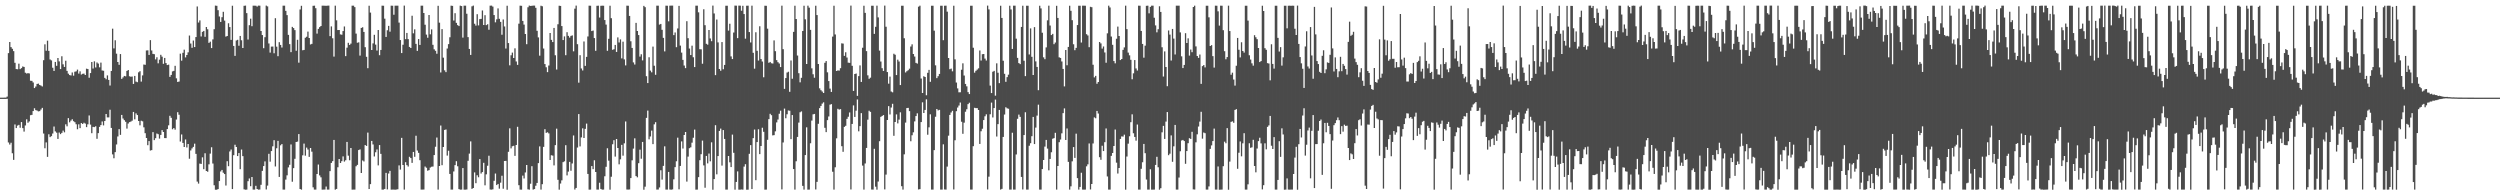 <?xml version="1.0" encoding="UTF-8"?>
<svg xmlns="http://www.w3.org/2000/svg" width="1920" height="150">
  <path d="M0 74.987h1v1.000H0zM1 74.986h1v1.000H1zM2 74.984h1v1.000H2zM3 74.977h1v1.000H3zM4 74.974h1v1.000H4zM5 74.206h1v1.649H5zM6 40.807h1v68.624H6zM7 32.257h1v78.749H7zM8 36.185h1v73.427H8zM9 37.470h1v80.238H9zM10 39.271h1v83.511H10zM11 48.232h1v47.344H11zM12 53.048h1v45.314H12zM13 53.211h1v43.272H13zM14 48.914h1v46.969H14zM15 53.117h1v45.000H15zM16 52.312h1v41.449H16zM17 51.042h1v47.380H17zM18 51.423h1v49.650H18zM19 55.851h1v40.503H19zM20 56.479h1v35.158H20zM21 56.153h1v38.114H21zM22 56.408h1v36.836H22zM23 62.014h1v26.441H23zM24 62.086h1v26.139H24zM25 63.334h1v21.962H25zM26 67.658h1v15.491H26zM27 66.444h1v18.118H27zM28 64.451h1v20.506H28zM29 64.214h1v21.352H29zM30 65.287h1v20.053H30zM31 65.741h1v18.372H31zM32 66.390h1v16.468H32zM33 46.253h1v56.314H33zM34 34.043h1v79.833H34zM35 38.974h1v70.372H35zM36 31.220h1v89.271H36zM37 39.070h1v64.024H37zM38 45.693h1v59.645H38zM39 46.380h1v58.173H39zM40 52.012h1v50.538H40zM41 54.459h1v42.701H41zM42 47.542h1v53.396H42zM43 50.548h1v51.349H43zM44 44.536h1v62.183H44zM45 47.157h1v54.655H45zM46 53.023h1v49.998H46zM47 43.203h1v58.859H47zM48 49.417h1v50.882H48zM49 51.429h1v50.205H49zM50 46.656h1v48.831H50zM51 54.413h1v42.598H51zM52 56.566h1v34.151H52zM53 57.634h1v36.296H53zM54 57.975h1v34.671H54zM55 55.647h1v35.938H55zM56 58.112h1v34.945H56zM57 55.082h1v38.787H57zM58 54.785h1v40.672H58zM59 53.463h1v45.818H59zM60 56.537h1v38.933H60zM61 54.772h1v43.626H61zM62 57.221h1v37.316H62zM63 56.678h1v38.536H63zM64 56.546h1v37.722H64zM65 57.590h1v37.327H65zM66 52.729h1v44.885H66zM67 53.044h1v42.465H67zM68 59.698h1v28.966H68zM69 56.112h1v39.575H69zM70 47.623h1v54.683H70zM71 52.659h1v44.793H71zM72 47.085h1v50.542H72zM73 51.817h1v45.135H73zM74 47.975h1v58.638H74zM75 48.841h1v53.391H75zM76 51.694h1v45.716H76zM77 48.063h1v47.994H77zM78 54.130h1v39.162H78zM79 54.317h1v41.976H79zM80 59.814h1v33.104H80zM81 60.867h1v26.681H81zM82 57.887h1v32.251H82zM83 61.397h1v28.746H83zM84 65.695h1v18.575H84zM85 54.497h1v43.731H85zM86 22.007h1v96.592H86zM87 37.168h1v84.397H87zM88 30.928h1v85.895H88zM89 41.194h1v69.734H89zM90 47.623h1v57.207H90zM91 49.760h1v49.424H91zM92 41.503h1v62.098H92zM93 60.570h1v27.701H93zM94 59.442h1v31.576H94zM95 58.340h1v33.978H95zM96 58.618h1v34.937H96zM97 54.489h1v44.272H97zM98 53.762h1v41.088H98zM99 58.558h1v35.217H99zM100 58.950h1v34.424H100zM101 58.774h1v33.900H101zM102 64.469h1v21.480H102zM103 58.342h1v33.308H103zM104 62.685h1v24.399H104zM105 63.135h1v25.251H105zM106 55.546h1v37.382H106zM107 54.697h1v41.541H107zM108 62.678h1v30.059H108zM109 57.887h1v35.285H109zM110 49.552h1v48.254H110zM111 49.764h1v52.525H111zM112 38.744h1v67.255H112zM113 38.667h1v72.830H113zM114 42.197h1v66.167H114zM115 30.807h1v84.823H115zM116 38.771h1v76.516H116zM117 41.394h1v60.099H117zM118 41.606h1v65.998H118zM119 45.616h1v60.511H119zM120 43.958h1v58.579H120zM121 48.626h1v54.464H121zM122 45.814h1v60.630H122zM123 42.097h1v61.527H123zM124 43.530h1v56.426H124zM125 48.981h1v52.377H125zM126 44.507h1v61.540H126zM127 48.424h1v57.662H127zM128 49.950h1v49.158H128zM129 49.680h1v46.555H129zM130 59.036h1v29.884H130zM131 57.548h1v32.924H131zM132 54.812h1v44.489H132zM133 54.423h1v43.937H133zM134 50.537h1v49.049H134zM135 60.184h1v31.635H135zM136 62.922h1v23.260H136zM137 62.594h1v25.504H137zM138 41.221h1v67.474H138zM139 46.618h1v56.637H139zM140 40.560h1v69.192H140zM141 38.163h1v74.724H141zM142 44.065h1v63.045H142zM143 42.240h1v70.991H143zM144 40.170h1v70.428H144zM145 27.302h1v94.593H145zM146 33.444h1v82.109H146zM147 36.735h1v77.229H147zM148 31.141h1v81.644H148zM149 36.130h1v74.220H149zM150 28.445h1v89.737H150zM151 4.976h1v134.505H151zM152 17.304h1v123.698H152zM153 15.651h1v109.983H153zM154 27.986h1v97.925H154zM155 24.449h1v96.391H155zM156 23.757h1v106.186H156zM157 28.261h1v89.437H157zM158 20.715h1v110.633H158zM159 22.475h1v109.419H159zM160 32.942h1v93.290H160zM161 31.991h1v85.970H161zM162 36.915h1v76.194H162zM163 30.238h1v95.333H163zM164 22.437h1v119.843H164zM165 4.294h1v141.425H165zM166 4.464h1v141.258H166zM167 7.808h1v137.406H167zM168 12.648h1v126.399H168zM169 16.849h1v114.837H169zM170 13.234h1v117.257H170zM171 9.080h1v123.562H171zM172 15.843h1v117.845H172zM173 28.088h1v114.419H173zM174 27.662h1v96.116H174zM175 17.847h1v109.770H175zM176 20.776h1v95.544H176zM177 30.614h1v84.231H177zM178 4.390h1v140.797H178zM179 35.302h1v83.898H179zM180 42.903h1v68.234H180zM181 31.059h1v81.843H181zM182 30.576h1v89.286H182zM183 35.109h1v82.434H183zM184 27.592h1v102.335H184zM185 30.900h1v83.945H185zM186 36.881h1v83.035H186zM187 4.431h1v140.963H187zM188 4.302h1v141.393H188zM189 10.110h1v135.511H189zM190 30.364h1v108.811H190zM191 19.348h1v117.715H191zM192 14.343h1v128.667H192zM193 20.107h1v115.823H193zM194 4.377h1v141.244H194zM195 4.375h1v141.248H195zM196 4.397h1v138.297H196zM197 5.070h1v140.102H197zM198 4.295h1v141.378H198zM199 4.335h1v141.249H199zM200 23.809h1v118.129H200zM201 26.938h1v104.279H201zM202 37.012h1v90.507H202zM203 28.570h1v95.380H203zM204 4.312h1v141.216H204zM205 4.907h1v137.616H205zM206 33.361h1v84.759H206zM207 40.373h1v83.799H207zM208 35.793h1v80.228H208zM209 35.741h1v76.633H209zM210 40.916h1v66.749H210zM211 13.983h1v113.864H211zM212 35.865h1v78.005H212zM213 43.177h1v64.989H213zM214 32.384h1v103.510H214zM215 34.510h1v77.083H215zM216 36.525h1v74.094H216zM217 4.373h1v141.262H217zM218 4.376h1v141.245H218zM219 8.323h1v129.595H219zM220 11.635h1v123.002H220zM221 26.766h1v101.813H221zM222 33.903h1v92.652H222zM223 40.049h1v70.901H223zM224 20.615h1v118.940H224zM225 21.568h1v107.536H225zM226 23.129h1v98.831H226zM227 38.975h1v70.096H227zM228 30.571h1v78.163H228zM229 48.121h1v54.867H229zM230 7.263h1v137.898H230zM231 4.437h1v141.241H231zM232 38.606h1v80.674H232zM233 38.340h1v71.955H233zM234 28.958h1v90.600H234zM235 28.192h1v85.187H235zM236 24.287h1v90.546H236zM237 29.197h1v91.269H237zM238 34.130h1v79.524H238zM239 33.701h1v82.797H239zM240 4.447h1v139.403H240zM241 4.361h1v141.270H241zM242 6.303h1v139.300H242zM243 25.792h1v107.846H243zM244 22.145h1v104.221H244zM245 20.815h1v113.870H245zM246 19.974h1v116.193H246zM247 4.371h1v141.289H247zM248 4.362h1v141.265H248zM249 4.386h1v141.162H249zM250 4.436h1v138.797H250zM251 4.336h1v141.271H251zM252 4.282h1v141.349H252zM253 27.767h1v103.679H253zM254 20.283h1v104.869H254zM255 29.389h1v94.387H255zM256 43.467h1v63.987H256zM257 4.371h1v141.306H257zM258 15.640h1v129.474H258zM259 23.100h1v105.368H259zM260 23.041h1v99.096H260zM261 26.429h1v98.769H261zM262 26.672h1v97.109H262zM263 23.846h1v96.249H263zM264 20.303h1v103.831H264zM265 43.133h1v79.940H265zM266 36.590h1v72.435H266zM267 32.868h1v86.704H267zM268 34.504h1v88.598H268zM269 33.489h1v80.173H269zM270 4.347h1v141.293H270zM271 4.347h1v141.261H271zM272 5.475h1v140.140H272zM273 25.806h1v101.910H273zM274 32.833h1v93.798H274zM275 32.519h1v82.731H275zM276 42.715h1v72.003H276zM277 21.439h1v111.440H277zM278 20.921h1v102.304H278zM279 24.549h1v99.437H279zM280 36.236h1v75.163H280zM281 43.600h1v68.459H281zM282 52.367h1v49.456H282zM283 4.399h1v140.779H283zM284 9.673h1v131.760H284zM285 38.392h1v69.824H285zM286 33.350h1v77.620H286zM287 26.704h1v93.476H287zM288 34.261h1v82.675H288zM289 38.788h1v75.982H289zM290 23.032h1v104.014H290zM291 42.384h1v69.005H291zM292 38.364h1v79.783H292zM293 4.342h1v141.305H293zM294 4.388h1v141.232H294zM295 14.346h1v130.761H295zM296 28.385h1v104.384H296zM297 23.233h1v122.220H297zM298 19.860h1v113.407H298zM299 24.341h1v106.907H299zM300 4.353h1v141.301H300zM301 4.387h1v141.231H301zM302 11.296h1v134.301H302zM303 4.342h1v141.368H303zM304 4.366h1v141.205H304zM305 4.352h1v141.015H305zM306 17.351h1v109.657H306zM307 30.781h1v99.490H307zM308 40.731h1v65.140H308zM309 34.346h1v92.357H309zM310 4.292h1v141.331H310zM311 30.049h1v94.498H311zM312 25.315h1v101.496H312zM313 30.044h1v97.861H313zM314 36.068h1v84.357H314zM315 36.854h1v84.538H315zM316 12.083h1v113.012H316zM317 25.595h1v91.103H317zM318 22.508h1v97.904H318zM319 33.668h1v70.580H319zM320 39.074h1v76.533H320zM321 30.008h1v87.369H321zM322 34.493h1v88.552H322zM323 4.377h1v141.258H323zM324 4.361h1v141.271H324zM325 9.979h1v135.590H325zM326 18.974h1v108.919H326zM327 26.575h1v102.241H327zM328 28.971h1v102.173H328zM329 11.524h1v119.122H329zM330 26.350h1v102.311H330zM331 22.577h1v105.455H331zM332 34.413h1v93.501H332zM333 37.906h1v81.189H333zM334 39.031h1v73.648H334zM335 41.288h1v64.337H335zM336 4.470h1v141.148H336zM337 17.396h1v110.090H337zM338 55.632h1v40.777H338zM339 22.389h1v104.472H339zM340 44.267h1v68.623H340zM341 54.005h1v45.778H341zM342 55.422h1v43.993H342zM343 37.260h1v82.262H343zM344 33.891h1v81.884H344zM345 28.597h1v105.007H345zM346 4.345h1v141.275H346zM347 4.511h1v141.115H347zM348 15.754h1v115.912H348zM349 10.141h1v116.696H349zM350 17.569h1v106.213H350zM351 19.321h1v108.394H351zM352 20.030h1v125.239H352zM353 4.341h1v141.312H353zM354 4.639h1v140.981H354zM355 28.873h1v100.201H355zM356 4.338h1v141.336H356zM357 4.365h1v141.285H357zM358 10.528h1v134.971H358zM359 28.507h1v94.980H359zM360 37.561h1v80.425H360zM361 42.177h1v66.401H361zM362 4.886h1v140.184H362zM363 4.314h1v140.060H363zM364 18.230h1v114.193H364zM365 19.657h1v121.048H365zM366 10.883h1v123.743H366zM367 19.492h1v116.640H367zM368 14.676h1v107.502H368zM369 14.504h1v118.781H369zM370 8.062h1v124.097H370zM371 19.200h1v105.842H371zM372 11.696h1v130.643H372zM373 19.317h1v114.572H373zM374 18.659h1v108.636H374zM375 22.833h1v96.759H375zM376 4.333h1v141.221H376zM377 4.280h1v141.407H377zM378 5.062h1v140.353H378zM379 11.579h1v127.257H379zM380 17.147h1v116.131H380zM381 14.845h1v127.287H381zM382 6.449h1v134.796H382zM383 14.426h1v130.488H383zM384 16.790h1v123.477H384zM385 26.660h1v108.314H385zM386 14.944h1v130.029H386zM387 20.339h1v103.293H387zM388 37.293h1v86.252H388zM389 4.411h1v141.305H389zM390 33.096h1v83.474H390zM391 50.179h1v48.370H391zM392 42.469h1v71.488H392zM393 40.376h1v71.968H393zM394 44.524h1v67.441H394zM395 37.097h1v82.609H395zM396 47.189h1v64.160H396zM397 49.838h1v47.555H397zM398 18.176h1v124.055H398zM399 4.341h1v141.293H399zM400 4.478h1v141.203H400zM401 16.052h1v118.825H401zM402 18.910h1v118.146H402zM403 26.125h1v106.337H403zM404 33.966h1v92.776H404zM405 5.568h1v139.848H405zM406 4.301h1v141.347H406zM407 4.534h1v136.556H407zM408 4.478h1v123.164H408zM409 4.307h1v141.299H409zM410 4.307h1v140.916H410zM411 6.001h1v136.637H411zM412 23.643h1v116.869H412zM413 28.740h1v96.542H413zM414 42.771h1v69.674H414zM415 4.406h1v141.195H415zM416 4.797h1v136.689H416zM417 37.296h1v75.496H417zM418 49.222h1v50.027H418zM419 51.673h1v50.367H419zM420 55.375h1v46.193H420zM421 50.338h1v52.138H421zM422 25.346h1v97.551H422zM423 30.614h1v88.638H423zM424 32.287h1v87.215H424zM425 21.450h1v105.588H425zM426 42.457h1v68.982H426zM427 53.409h1v45.413H427zM428 18.640h1v119.424H428zM429 4.387h1v141.254H429zM430 4.569h1v136.365H430zM431 20.030h1v118.463H431zM432 30.770h1v93.760H432zM433 27.943h1v95.984H433zM434 42.371h1v69.120H434zM435 24.751h1v109.957H435zM436 27.558h1v104.226H436zM437 28.880h1v95.419H437zM438 27.524h1v103.591H438zM439 27.179h1v98.367H439zM440 39.433h1v64.581H440zM441 6.678h1v138.903H441zM442 4.294h1v140.060H442zM443 33.923h1v79.376H443zM444 63.492h1v24.130H444zM445 42.371h1v70.084H445zM446 52.568h1v52.960H446zM447 54.140h1v44.402H447zM448 31.845h1v74.142H448zM449 50.593h1v48.379H449zM450 43.675h1v51.231H450zM451 27.983h1v105.604H451zM452 4.346h1v141.293H452zM453 4.412h1v141.208H453zM454 23.839h1v103.694H454zM455 23.462h1v106.426H455zM456 29.259h1v93.824H456zM457 39.034h1v93.079H457zM458 4.433h1v141.197H458zM459 4.371h1v141.242H459zM460 13.463h1v126.878H460zM461 4.444h1v140.657H461zM462 4.335h1v141.335H462zM463 4.388h1v141.214H463zM464 15.418h1v119.976H464zM465 18.877h1v109.240H465zM466 39.023h1v74.860H466zM467 29.783h1v93.603H467zM468 4.387h1v141.281H468zM469 13.997h1v121.718H469zM470 38.224h1v72.572H470zM471 37.858h1v69.810H471zM472 34.491h1v85.781H472zM473 39.885h1v66.887H473zM474 28.705h1v84.935H474zM475 32.605h1v93.592H475zM476 30.279h1v92.072H476zM477 44.855h1v66.413H477zM478 31.982h1v87.576H478zM479 45.603h1v64.469H479zM480 50.203h1v43.078H480zM481 4.328h1v141.255H481zM482 4.387h1v141.205H482zM483 12.252h1v133.265H483zM484 31.667h1v105.067H484zM485 36.806h1v86.327H485zM486 47.922h1v66.206H486zM487 49.587h1v56.657H487zM488 17.540h1v117.700H488zM489 23.798h1v112.392H489zM490 26.909h1v98.413H490zM491 43.490h1v71.432H491zM492 41.660h1v80.239H492zM493 46.363h1v62.634H493zM494 4.484h1v141.226H494zM495 5.540h1v137.810H495zM496 58.528h1v31.976H496zM497 63.792h1v21.126H497zM498 43.959h1v63.026H498zM499 54.205h1v50.593H499zM500 55.555h1v44.757H500zM501 35.793h1v74.909H501zM502 50.466h1v45.039H502zM503 57.455h1v36.393H503zM504 4.366h1v141.260H504zM505 4.359h1v141.218H505zM506 18.904h1v125.059H506zM507 18.398h1v112.358H507zM508 22.900h1v115.028H508zM509 29.093h1v98.305H509zM510 39.482h1v72.906H510zM511 4.335h1v141.258H511zM512 4.391h1v141.216H512zM513 16.373h1v115.680H513zM514 4.355h1v141.221H514zM515 4.305h1v141.409H515zM516 4.323h1v141.150H516zM517 27.006h1v110.739H517zM518 24.908h1v103.445H518zM519 36.239h1v87.622H519zM520 21.838h1v83.877H520zM521 4.506h1v140.893H521zM522 35.021h1v92.440H522zM523 40.408h1v68.205H523zM524 45.963h1v68.116H524zM525 50.333h1v53.364H525zM526 52.323h1v49.036H526zM527 16.265h1v123.211H527zM528 29.346h1v90.925H528zM529 37.251h1v76.561H529zM530 42.295h1v70.841H530zM531 35.054h1v74.491H531zM532 43.964h1v61.820H532zM533 51.531h1v48.022H533zM534 4.376h1v141.311H534zM535 4.373h1v141.257H535zM536 9.492h1v126.565H536zM537 37.793h1v85.240H537zM538 37.902h1v80.505H538zM539 48.928h1v59.047H539zM540 7.133h1v119.876H540zM541 19.373h1v124.804H541zM542 33.641h1v86.134H542zM543 34.294h1v91.198H543zM544 23.044h1v94.884H544zM545 29.536h1v94.381H545zM546 31.652h1v77.656H546zM547 4.303h1v141.414H547zM548 10.346h1v127.156H548zM549 57.725h1v38.445H549zM550 14.999h1v118.896H550zM551 32.572h1v87.270H551zM552 52.984h1v47.574H552zM553 54.325h1v44.426H553zM554 32.316h1v94.891H554zM555 53.196h1v46.673H555zM556 49.853h1v56.869H556zM557 4.398h1v141.216H557zM558 4.407h1v141.208H558zM559 23.507h1v96.279H559zM560 18.220h1v106.470H560zM561 43.317h1v84.980H561zM562 45.341h1v58.035H562zM563 24.987h1v92.352H563zM564 4.279h1v141.393H564zM565 4.357h1v135.369H565zM566 29.307h1v102.336H566zM567 4.280h1v141.375H567zM568 4.352h1v141.288H568zM569 8.237h1v137.273H569zM570 4.431h1v141.232H570zM571 10.811h1v117.153H571zM572 29.701h1v96.419H572zM573 4.399h1v141.307H573zM574 4.337h1v141.314H574zM575 24.610h1v93.486H575zM576 32.597h1v78.860H576zM577 4.349h1v140.833H577zM578 40.562h1v65.544H578zM579 52.740h1v46.756H579zM580 24.799h1v113.606H580zM581 39.023h1v70.091H581zM582 46.509h1v52.790H582zM583 20.196h1v98.153H583zM584 45.358h1v66.792H584zM585 47.254h1v50.839H585zM586 59.333h1v41.914H586zM587 4.381h1v141.260H587zM588 4.453h1v141.165H588zM589 22.039h1v85.317H589zM590 48.226h1v43.247H590zM591 47.589h1v39.801H591zM592 48.607h1v39.849H592zM593 48.810h1v55.177H593zM594 31.031h1v72.761H594zM595 39.319h1v61.559H595zM596 46.180h1v47.809H596zM597 47.753h1v44.065H597zM598 48.809h1v38.561H598zM599 51.524h1v33.448H599zM600 4.332h1v141.130H600zM601 37.799h1v71.630H601zM602 68.272h1v15.112H602zM603 59.959h1v30.877H603zM604 55.700h1v32.033H604zM605 55.110h1v29.710H605zM606 70.500h1v14.569H606zM607 46.450h1v60.418H607zM608 60.472h1v27.889H608zM609 24.479h1v105.347H609zM610 4.385h1v141.237H610zM611 14.605h1v109.268H611zM612 42.656h1v62.514H612zM613 56.212h1v37.923H613zM614 63.232h1v22.976H614zM615 59.751h1v25.786H615zM616 23.828h1v118.934H616zM617 4.389h1v141.223H617zM618 14.834h1v104.260H618zM619 49.169h1v48.621H619zM620 4.366h1v141.275H620zM621 5.888h1v139.724H621zM622 22.926h1v87.117H622zM623 52.501h1v40.126H623zM624 57.024h1v30.759H624zM625 59.704h1v27.804H625zM626 4.394h1v141.090H626zM627 11.590h1v128.081H627zM628 49.145h1v45.937H628zM629 67.844h1v15.179H629zM630 69.293h1v12.075H630zM631 70.294h1v9.294H631zM632 71.409h1v7.201H632zM633 48.224h1v49.935H633zM634 46.902h1v54.589H634zM635 55.537h1v36.732H635zM636 62.251h1v27.194H636zM637 68.025h1v12.355H637zM638 70.600h1v9.365H638zM639 28.132h1v103.773H639zM640 4.392h1v141.220H640zM641 26.485h1v101.997H641zM642 54.529h1v51.727H642zM643 54.071h1v29.492H643zM644 54.243h1v29.906H644zM645 52.376h1v31.431H645zM646 33.301h1v79.004H646zM647 33.475h1v83.090H647zM648 42.922h1v54.518H648zM649 40.121h1v56.494H649zM650 44.167h1v47.133H650zM651 48.136h1v41.498H651zM652 48.293h1v38.074H652zM653 4.323h1v141.190H653zM654 50.515h1v44.687H654zM655 69.829h1v11.095H655zM656 56.846h1v32.961H656zM657 56.499h1v28.490H657zM658 73.643h1v2.725H658zM659 58.482h1v42.398H659zM660 50.220h1v46.669H660zM661 62.931h1v23.952H661zM662 36.682h1v90.515H662zM663 4.384h1v141.233H663zM664 9.906h1v115.621H664zM665 39.290h1v74.304H665zM666 57.879h1v34.002H666zM667 60.504h1v24.535H667zM668 59.640h1v26.293H668zM669 4.392h1v141.165H669zM670 4.393h1v141.218H670zM671 26.029h1v88.228H671zM672 20.571h1v122.806H672zM673 4.376h1v141.263H673zM674 13.350h1v126.080H674zM675 38.869h1v69.559H675zM676 47.278h1v42.469H676zM677 52.359h1v36.690H677zM678 54.489h1v33.870H678zM679 4.321h1v141.159H679zM680 20.556h1v113.555H680zM681 55.354h1v36.814H681zM682 64.250h1v17.277H682zM683 58.825h1v29.073H683zM684 70.318h1v12.262H684zM685 70.886h1v8.857H685zM686 41.288h1v62.992H686zM687 42.020h1v51.697H687zM688 57.643h1v30.217H688zM689 45.849h1v48.922H689zM690 47.247h1v44.589H690zM691 65.329h1v20.963H691zM692 4.391h1v138.632H692zM693 4.391h1v141.220H693zM694 29.379h1v89.127H694zM695 55.645h1v38.527H695zM696 54.694h1v28.313H696zM697 53.917h1v28.944H697zM698 52.733h1v32.608H698zM699 35.751h1v72.719H699zM700 34.029h1v69.868H700zM701 41.490h1v60.129H701zM702 43.416h1v49.815H702zM703 48.280h1v40.851H703zM704 48.859h1v38.160H704zM705 5.130h1v140.358H705zM706 4.330h1v140.943H706zM707 60.306h1v33.466H707zM708 71.419h1v7.154H708zM709 58.576h1v28.218H709zM710 59.117h1v25.336H710zM711 73.161h1v3.142H711zM712 55.933h1v47.519H712zM713 53.635h1v44.172H713zM714 62.820h1v24.983H714zM715 4.388h1v141.225H715zM716 4.392h1v141.220H716zM717 23.550h1v91.754H717zM718 50.173h1v39.474H718zM719 60.008h1v23.702H719zM720 58.502h1v26.295H720zM721 56.764h1v27.639H721zM722 4.389h1v141.222H722zM723 4.395h1v141.219H723zM724 30.871h1v79.984H724zM725 4.406h1v141.121H725zM726 4.356h1v141.273H726zM727 8.952h1v118.997H727zM728 44.533h1v59.651H728zM729 53.146h1v35.099H729zM730 52.679h1v33.677H730zM731 54.764h1v30.325H731zM732 4.400h1v141.093H732zM733 45.581h1v62.130H733zM734 63.402h1v22.022H734zM735 67.896h1v14.699H735zM736 70.892h1v10.164H736zM737 70.842h1v7.892H737zM738 53.575h1v39.907H738zM739 48.626h1v54.125H739zM740 58.027h1v36.179H740zM741 64.441h1v21.393H741zM742 66.297h1v17.615H742zM743 70.733h1v9.240H743zM744 72.246h1v6.655H744zM745 4.395h1v141.216H745zM746 4.387h1v141.223H746zM747 36.642h1v75.617H747zM748 55.790h1v26.988H748zM749 54.381h1v28.654H749zM750 53.471h1v29.575H750zM751 52.457h1v32.044H751zM752 38.753h1v71.795H752zM753 46.494h1v54.318H753zM754 41.650h1v57.223H754zM755 41.489h1v50.736H755zM756 45.007h1v44.311H756zM757 46.495h1v41.333H757zM758 4.315h1v141.195H758zM759 7.198h1v128.480H759zM760 65.756h1v21.981H760zM761 71.460h1v7.326H761zM762 55.070h1v35.156H762zM763 54.434h1v28.546H763zM764 73.448h1v3.047H764zM765 48.639h1v56.198H765zM766 55.856h1v39.467H766zM767 63.864h1v20.579H767zM768 4.386h1v141.219H768zM769 13.785h1v131.285H769zM770 46.667h1v58.508H770zM771 56.685h1v31.301H771zM772 62.803h1v19.558H772zM773 59.218h1v23.998H773zM774 57.324h1v26.186H774zM775 4.387h1v141.225H775zM776 7.256h1v138.355H776zM777 37.561h1v64.369H777zM778 4.366h1v141.250H778zM779 4.367h1v141.270H779zM780 29.707h1v88.913H780zM781 44.449h1v46.812H781zM782 48.459h1v39.539H782zM783 49.262h1v40.514H783zM784 20.667h1v115.234H784zM785 4.403h1v141.100H785zM786 46.652h1v57.083H786zM787 58.494h1v27.751H787zM788 4.394h1v141.220H788zM789 4.388h1v141.216H789zM790 41.831h1v70.100H790zM791 21.792h1v88.201H791zM792 43.621h1v60.962H792zM793 57.604h1v32.212H793zM794 20.839h1v89.790H794zM795 47.177h1v50.823H795zM796 51.396h1v37.368H796zM797 69.274h1v11.118H797zM798 4.380h1v141.229H798zM799 6.447h1v139.165H799zM800 25.124h1v104.716H800zM801 44.016h1v78.852H801zM802 45.458h1v67.135H802zM803 36.424h1v71.066H803zM804 15.602h1v98.537H804zM805 4.374h1v126.430H805zM806 19.616h1v102.457H806zM807 26.919h1v90.001H807zM808 25.998h1v80.536H808zM809 33.929h1v72.137H809zM810 32.679h1v69.306H810zM811 4.442h1v141.152H811zM812 13.782h1v113.724H812zM813 44.020h1v65.168H813zM814 44.480h1v62.701H814zM815 47.190h1v55.213H815zM816 52.947h1v33.947H816zM817 66.365h1v16.860H817zM818 38.394h1v69.146H818zM819 50.112h1v48.561H819zM820 36.042h1v88.266H820zM821 4.384h1v141.222H821zM822 8.274h1v134.841H822zM823 15.525h1v108.376H823zM824 33.975h1v78.950H824zM825 38.555h1v82.712H825zM826 36.771h1v65.876H826zM827 19.246h1v117.550H827zM828 4.383h1v141.242H828zM829 4.383h1v139.168H829zM830 32.676h1v99.994H830zM831 4.342h1v141.296H831zM832 4.328h1v141.345H832zM833 4.420h1v141.181H833zM834 26.264h1v101.496H834zM835 27.249h1v98.974H835zM836 36.246h1v73.942H836zM837 5.244h1v140.277H837zM838 5.524h1v135.773H838zM839 49.694h1v60.507H839zM840 59.448h1v30.722H840zM841 58.267h1v32.542H841zM842 64.315h1v20.876H842zM843 62.985h1v24.187H843zM844 32.275h1v88.464H844zM845 33.349h1v89.403H845zM846 37.349h1v74.554H846zM847 35.672h1v80.329H847zM848 40.308h1v68.913H848zM849 48.158h1v50.493H849zM850 25.578h1v109.927H850zM851 4.378h1v141.243H851zM852 5.724h1v139.898H852zM853 28.041h1v91.651H853zM854 34.417h1v83.072H854zM855 46.909h1v65.238H855zM856 48.623h1v50.840H856zM857 29.758h1v95.189H857zM858 20.441h1v112.853H858zM859 27.633h1v101.383H859zM860 46.133h1v60.551H860zM861 45.303h1v59.443H861zM862 38.316h1v66.578H862zM863 36.377h1v67.061H863zM864 4.351h1v141.305H864zM865 22.365h1v97.860H865zM866 40.413h1v69.907H866zM867 42.512h1v62.130H867zM868 45.949h1v47.898H868zM869 60.869h1v26.947H869zM870 56.327h1v46.044H870zM871 46.147h1v59.022H871zM872 52.593h1v55.455H872zM873 54.153h1v41.498H873zM874 4.378h1v141.249H874zM875 4.386h1v141.237H875zM876 23.733h1v105.918H876zM877 33.764h1v90.875H877zM878 44.290h1v66.272H878zM879 35.089h1v82.582H879zM880 4.474h1v133.417H880zM881 4.366h1v141.259H881zM882 10.224h1v135.397H882zM883 5.271h1v124.718H883zM884 4.352h1v141.309H884zM885 4.353h1v141.303H885zM886 13.620h1v132.006H886zM887 19.485h1v107.170H887zM888 24.842h1v95.556H888zM889 22.422h1v106.042H889zM890 4.796h1v140.875H890zM891 9.190h1v135.332H891zM892 36.290h1v65.347H892zM893 58.756h1v37.904H893zM894 39.465h1v67.244H894zM895 51.435h1v41.952H895zM896 66.222h1v19.852H896zM897 23.419h1v95.760H897zM898 26.551h1v91.470H898zM899 46.477h1v57.488H899zM900 22.200h1v102.080H900zM901 29.647h1v82.716H901zM902 41.826h1v54.126H902zM903 4.377h1v141.213H903zM904 4.372h1v141.244H904zM905 4.377h1v131.977H905zM906 24.899h1v91.296H906zM907 43.284h1v64.622H907zM908 52.276h1v55.214H908zM909 49.877h1v58.442H909zM910 25.489h1v100.332H910zM911 33.019h1v82.990H911zM912 29.449h1v80.539H912zM913 42.727h1v63.395H913zM914 38.041h1v68.653H914zM915 40.078h1v61.132H915zM916 5.401h1v140.039H916zM917 4.353h1v141.218H917zM918 35.631h1v73.671H918zM919 43.002h1v60.167H919zM920 44.443h1v52.717H920zM921 41.873h1v51.535H921zM922 64.416h1v21.442H922zM923 50.798h1v55.722H923zM924 49.966h1v51.815H924zM925 51.770h1v50.515H925zM926 4.389h1v141.222H926zM927 4.379h1v141.240H927zM928 13.323h1v129.821H928zM929 35.324h1v79.001H929zM930 34.679h1v76.985H930zM931 43.122h1v65.201H931zM932 51.921h1v46.869H932zM933 4.373h1v141.248H933zM934 4.379h1v141.227H934zM935 8.726h1v119.109H935zM936 19.664h1v126.030H936zM937 4.348h1v141.316H937zM938 4.386h1v141.238H938zM939 23.185h1v104.449H939zM940 39.329h1v69.454H940zM941 45.526h1v64.527H941zM942 43.811h1v54.607H942zM943 4.360h1v141.345H943zM944 23.874h1v100.229H944zM945 57.375h1v36.224H945zM946 55.823h1v37.375H946zM947 61.063h1v33.247H947zM948 65.732h1v18.697H948zM949 50.484h1v33.346H949zM950 29.131h1v100.499H950zM951 38.215h1v79.096H951zM952 44.095h1v64.556H952zM953 32.471h1v87.578H953zM954 39.159h1v70.925H954zM955 40.394h1v61.880H955zM956 4.379h1v141.224H956zM957 4.382h1v141.236H957zM958 15.813h1v125.767H958zM959 42.440h1v67.566H959zM960 45.712h1v67.798H960zM961 48.627h1v64.537H961zM962 50.455h1v56.911H962zM963 27.020h1v100.490H963zM964 28.638h1v103.726H964zM965 30.095h1v83.964H965zM966 36.861h1v71.541H966zM967 47.661h1v58.113H967zM968 46.923h1v63.190H968zM969 4.420h1v141.047H969zM970 8.462h1v133.784H970zM971 37.012h1v73.088H971zM972 38.257h1v76.407H972zM973 48.497h1v48.938H973zM974 48.818h1v47.490H974zM975 61.713h1v27.329H975zM976 34.006h1v77.899H976zM977 49.116h1v65.292H977zM978 52.671h1v52.631H978zM979 4.379h1v141.235H979zM980 4.386h1v141.214H980zM981 29.066h1v109.107H981zM982 39.552h1v68.889H982zM983 36.210h1v84.278H983zM984 50.366h1v48.174H984zM985 44.033h1v59.240H985zM986 4.387h1v141.304H986zM987 4.381h1v141.225H987zM988 21.742h1v115.282H988zM989 4.414h1v141.209H989zM990 4.372h1v141.272H990zM991 4.435h1v141.177H991zM992 4.344h1v141.268H992zM993 4.413h1v129.209H993zM994 22.058h1v98.999H994zM995 26.865h1v85.871H995zM996 4.286h1v141.431H996zM997 33.765h1v76.976H997zM998 43.843h1v55.178H998zM999 48.624h1v56.927H999zM1000 52.768h1v35.966H1000zM1001 67.516h1v15.646H1001zM1002 35.660h1v83.827H1002zM1003 24.017h1v87.118H1003zM1004 51.061h1v49.122H1004zM1005 52.624h1v45.364H1005zM1006 20.789h1v116.154H1006zM1007 42.598h1v57.858H1007zM1008 60.465h1v27.929H1008zM1009 5.258h1v139.186H1009zM1010 26.395h1v84.301H1010zM1011 46.916h1v63.726H1011zM1012 49.215h1v51.185H1012zM1013 55.150h1v37.788H1013zM1014 56.048h1v35.750H1014zM1015 42.864h1v91.431H1015zM1016 38.594h1v71.423H1016zM1017 56.219h1v38.192H1017zM1018 53.250h1v48.306H1018zM1019 47.925h1v46.404H1019zM1020 48.340h1v48.377H1020zM1021 42.096h1v60.932H1021zM1022 5.719h1v139.300H1022zM1023 37.165h1v70.771H1023zM1024 54.879h1v41.289H1024zM1025 44.079h1v50.501H1025zM1026 52.945h1v39.384H1026zM1027 59.304h1v30.928H1027zM1028 54.803h1v37.504H1028zM1029 43.636h1v59.364H1029zM1030 54.660h1v42.186H1030zM1031 49.121h1v51.986H1031zM1032 50.546h1v45.187H1032zM1033 53.061h1v43.680H1033zM1034 57.301h1v39.206H1034zM1035 32.164h1v81.509H1035zM1036 16.629h1v106.299H1036zM1037 27.491h1v90.323H1037zM1038 26.669h1v91.870H1038zM1039 24.417h1v97.710H1039zM1040 45.024h1v64.929H1040zM1041 47.741h1v51.384H1041zM1042 49.763h1v54.266H1042zM1043 59.288h1v33.030H1043zM1044 55.571h1v36.021H1044zM1045 52.391h1v44.027H1045zM1046 61.991h1v25.227H1046zM1047 65.939h1v18.100H1047zM1048 4.874h1v137.701H1048zM1049 4.991h1v140.157H1049zM1050 54.508h1v41.118H1050zM1051 55.990h1v39.774H1051zM1052 65.174h1v19.005H1052zM1053 68.387h1v12.990H1053zM1054 68.999h1v11.548H1054zM1055 52.207h1v46.110H1055zM1056 62.991h1v22.802H1056zM1057 63.550h1v27.417H1057zM1058 60.994h1v30.697H1058zM1059 30.191h1v89.387H1059zM1060 59.686h1v32.504H1060zM1061 56.563h1v35.734H1061zM1062 4.462h1v140.383H1062zM1063 30.439h1v91.028H1063zM1064 42.433h1v70.372H1064zM1065 31.026h1v84.019H1065zM1066 46.621h1v60.230H1066zM1067 45.503h1v58.040H1067zM1068 31.544h1v88.467H1068zM1069 45.156h1v63.824H1069zM1070 45.164h1v55.501H1070zM1071 51.998h1v51.411H1071zM1072 47.605h1v54.071H1072zM1073 51.670h1v45.314H1073zM1074 51.586h1v45.562H1074zM1075 10.732h1v134.689H1075zM1076 45.689h1v59.189H1076zM1077 50.386h1v48.749H1077zM1078 44.281h1v50.985H1078zM1079 52.350h1v38.528H1079zM1080 62.615h1v24.363H1080zM1081 62.640h1v24.555H1081zM1082 57.078h1v33.717H1082zM1083 56.120h1v33.724H1083zM1084 56.756h1v34.430H1084zM1085 48.305h1v59.303H1085zM1086 63.761h1v25.812H1086zM1087 62.188h1v24.362H1087zM1088 47.723h1v56.606H1088zM1089 46.673h1v51.753H1089zM1090 43.284h1v59.844H1090zM1091 54.964h1v41.199H1091zM1092 52.801h1v40.680H1092zM1093 60.291h1v32.559H1093zM1094 32.595h1v82.306H1094zM1095 46.760h1v60.538H1095zM1096 52.482h1v44.133H1096zM1097 48.965h1v49.307H1097zM1098 56.017h1v44.637H1098zM1099 55.214h1v38.812H1099zM1100 60.758h1v33.551H1100zM1101 4.603h1v141.065H1101zM1102 19.586h1v102.384H1102zM1103 53.095h1v40.949H1103zM1104 57.188h1v38.624H1104zM1105 57.364h1v40.652H1105zM1106 49.398h1v45.696H1106zM1107 59.968h1v32.655H1107zM1108 36.931h1v71.335H1108zM1109 49.166h1v49.834H1109zM1110 47.833h1v52.322H1110zM1111 53.374h1v41.814H1111zM1112 55.467h1v38.123H1112zM1113 52.444h1v45.156H1113zM1114 4.412h1v141.189H1114zM1115 15.125h1v114.299H1115zM1116 30.386h1v86.267H1116zM1117 44.946h1v59.647H1117zM1118 39.002h1v62.585H1118zM1119 46.978h1v50.862H1119zM1120 51.253h1v46.941H1120zM1121 35.003h1v99.120H1121zM1122 49.045h1v47.957H1122zM1123 56.863h1v34.588H1123zM1124 60.169h1v29.052H1124zM1125 58.877h1v30.608H1125zM1126 63.156h1v23.560H1126zM1127 6.336h1v132.243H1127zM1128 20.215h1v113.618H1128zM1129 64.764h1v20.259H1129zM1130 66.593h1v15.853H1130zM1131 70.281h1v9.960H1131zM1132 71.607h1v7.803H1132zM1133 71.369h1v7.039H1133zM1134 60.952h1v24.311H1134zM1135 61.592h1v23.419H1135zM1136 65.898h1v16.865H1136zM1137 52.152h1v44.706H1137zM1138 52.514h1v41.460H1138zM1139 59.358h1v33.903H1139zM1140 60.784h1v27.309H1140zM1141 33.824h1v71.411H1141zM1142 33.816h1v81.053H1142zM1143 37.299h1v70.424H1143zM1144 32.245h1v80.421H1144zM1145 36.139h1v70.706H1145zM1146 40.661h1v65.577H1146zM1147 33.268h1v78.154H1147zM1148 51.441h1v52.590H1148zM1149 45.646h1v62.552H1149zM1150 47.919h1v54.671H1150zM1151 53.852h1v46.121H1151zM1152 51.152h1v49.737H1152zM1153 52.997h1v42.342H1153zM1154 4.322h1v141.228H1154zM1155 36.129h1v81.586H1155zM1156 40.727h1v59.591H1156zM1157 52.493h1v45.121H1157zM1158 56.664h1v36.751H1158zM1159 59.218h1v28.959H1159zM1160 64.914h1v19.792H1160zM1161 56.314h1v35.625H1161zM1162 61.622h1v28.941H1162zM1163 61.572h1v28.261H1163zM1164 46.516h1v55.798H1164zM1165 60.505h1v27.785H1165zM1166 62.538h1v23.765H1166zM1167 4.565h1v134.652H1167zM1168 44.125h1v73.359H1168zM1169 51.835h1v43.112H1169zM1170 55.921h1v35.521H1170zM1171 62.276h1v24.926H1171zM1172 61.939h1v23.150H1172zM1173 65.294h1v18.022H1173zM1174 49.544h1v50.897H1174zM1175 62.132h1v27.559H1175zM1176 59.856h1v32.655H1176zM1177 34.650h1v103.886H1177zM1178 46.950h1v47.004H1178zM1179 56.679h1v44.750H1179zM1180 7.451h1v138.244H1180zM1181 20.531h1v100.829H1181zM1182 51.090h1v45.423H1182zM1183 47.478h1v68.064H1183zM1184 4.588h1v140.973H1184zM1185 37.583h1v72.021H1185zM1186 57.279h1v35.783H1186zM1187 31.336h1v73.295H1187zM1188 47.895h1v57.408H1188zM1189 38.067h1v66.681H1189zM1190 10.204h1v135.346H1190zM1191 20.246h1v99.302H1191zM1192 54.672h1v45.256H1192zM1193 43.938h1v75.704H1193zM1194 25.986h1v102.267H1194zM1195 23.911h1v96.372H1195zM1196 12.359h1v114.049H1196zM1197 4.403h1v141.283H1197zM1198 25.907h1v99.922H1198zM1199 41.458h1v67.294H1199zM1200 23.339h1v101.837H1200zM1201 31.378h1v104.511H1201zM1202 35.018h1v84.060H1202zM1203 4.506h1v141.120H1203zM1204 20.481h1v113.853H1204zM1205 36.484h1v78.220H1205zM1206 4.494h1v135.556H1206zM1207 4.578h1v141.065H1207zM1208 21.691h1v108.240H1208zM1209 32.174h1v87.764H1209zM1210 24.113h1v90.394H1210zM1211 37.382h1v78.701H1211zM1212 35.711h1v80.278H1212zM1213 13.148h1v112.883H1213zM1214 8.218h1v117.863H1214zM1215 25.060h1v96.341H1215zM1216 36.025h1v78.736H1216zM1217 34.761h1v78.324H1217zM1218 38.134h1v80.440H1218zM1219 35.534h1v77.073H1219zM1220 4.329h1v141.341H1220zM1221 4.278h1v141.443H1221zM1222 6.033h1v139.340H1222zM1223 4.552h1v129.890H1223zM1224 13.897h1v120.625H1224zM1225 17.664h1v116.486H1225zM1226 6.568h1v126.913H1226zM1227 9.852h1v135.673H1227zM1228 19.725h1v125.706H1228zM1229 21.131h1v102.612H1229zM1230 19.568h1v112.351H1230zM1231 14.387h1v111.735H1231zM1232 32.588h1v90.638H1232zM1233 4.506h1v141.164H1233zM1234 7.266h1v130.483H1234zM1235 36.356h1v79.151H1235zM1236 36.640h1v76.865H1236zM1237 23.792h1v97.742H1237zM1238 35.439h1v86.809H1238zM1239 37.487h1v89.244H1239zM1240 24.059h1v108.230H1240zM1241 28.634h1v91.118H1241zM1242 23.858h1v88.679H1242zM1243 4.343h1v141.197H1243zM1244 4.420h1v141.234H1244zM1245 11.175h1v134.330H1245zM1246 24.812h1v103.724H1246zM1247 18.801h1v109.959H1247zM1248 21.994h1v109.565H1248zM1249 27.487h1v104.364H1249zM1250 4.329h1v141.285H1250zM1251 5.429h1v136.320H1251zM1252 10.298h1v123.731H1252zM1253 4.458h1v141.227H1253zM1254 4.312h1v141.403H1254zM1255 4.391h1v141.224H1255zM1256 20.220h1v109.682H1256zM1257 32.435h1v89.562H1257zM1258 30.719h1v103.342H1258zM1259 5.107h1v140.093H1259zM1260 4.297h1v141.272H1260zM1261 34.537h1v91.544H1261zM1262 31.866h1v87.230H1262zM1263 26.771h1v85.869H1263zM1264 33.973h1v73.755H1264zM1265 45.376h1v60.603H1265zM1266 24.689h1v106.954H1266zM1267 28.245h1v95.515H1267zM1268 37.267h1v74.095H1268zM1269 29.370h1v99.493H1269zM1270 32.238h1v101.356H1270zM1271 37.328h1v76.758H1271zM1272 37.239h1v78.540H1272zM1273 4.367h1v141.287H1273zM1274 4.342h1v141.313H1274zM1275 7.274h1v134.404H1275zM1276 20.958h1v113.872H1276zM1277 23.985h1v104.257H1277zM1278 32.585h1v83.441H1278zM1279 23.772h1v116.209H1279zM1280 27.004h1v101.004H1280zM1281 25.397h1v106.947H1281zM1282 30.330h1v89.917H1282zM1283 34.504h1v81.804H1283zM1284 43.010h1v65.937H1284zM1285 47.761h1v57.585H1285zM1286 4.484h1v141.186H1286zM1287 22.368h1v108.445H1287zM1288 35.336h1v79.929H1288zM1289 23.431h1v96.668H1289zM1290 23.004h1v104.249H1290zM1291 33.564h1v91.324H1291zM1292 30.327h1v97.158H1292zM1293 27.578h1v90.450H1293zM1294 32.374h1v90.484H1294zM1295 34.857h1v87.456H1295zM1296 4.351h1v141.278H1296zM1297 4.381h1v141.247H1297zM1298 22.169h1v123.457H1298zM1299 24.596h1v106.131H1299zM1300 19.707h1v109.669H1300zM1301 20.525h1v111.544H1301zM1302 4.433h1v141.182H1302zM1303 4.358h1v141.310H1303zM1304 4.406h1v141.247H1304zM1305 20.150h1v99.343H1305zM1306 4.337h1v141.333H1306zM1307 4.343h1v141.300H1307zM1308 9.646h1v135.290H1308zM1309 24.280h1v107.189H1309zM1310 16.156h1v111.688H1310zM1311 47.180h1v66.508H1311zM1312 4.463h1v141.230H1312zM1313 4.645h1v141.042H1313zM1314 11.374h1v119.933H1314zM1315 28.733h1v90.289H1315zM1316 29.403h1v93.058H1316zM1317 25.357h1v97.869H1317zM1318 31.538h1v83.776H1318zM1319 25.239h1v93.114H1319zM1320 35.914h1v73.719H1320zM1321 39.571h1v74.226H1321zM1322 22.374h1v121.136H1322zM1323 24.406h1v97.318H1323zM1324 33.361h1v84.407H1324zM1325 15.562h1v129.931H1325zM1326 4.330h1v141.330H1326zM1327 4.379h1v141.238H1327zM1328 8.315h1v128.596H1328zM1329 23.077h1v98.173H1329zM1330 37.892h1v86.592H1330zM1331 33.633h1v84.328H1331zM1332 23.411h1v111.674H1332zM1333 18.751h1v107.973H1333zM1334 28.199h1v95.787H1334zM1335 32.191h1v93.863H1335zM1336 38.307h1v74.232H1336zM1337 48.883h1v53.659H1337zM1338 34.245h1v77.717H1338zM1339 4.335h1v141.234H1339zM1340 38.499h1v77.674H1340zM1341 38.523h1v72.183H1341zM1342 23.831h1v98.515H1342zM1343 42.907h1v70.925H1343zM1344 39.600h1v73.973H1344zM1345 25.617h1v99.878H1345zM1346 32.333h1v88.068H1346zM1347 36.695h1v84.395H1347zM1348 18.147h1v127.335H1348zM1349 4.373h1v141.272H1349zM1350 4.378h1v141.249H1350zM1351 18.290h1v120.155H1351zM1352 27.163h1v101.746H1352zM1353 24.837h1v117.643H1353zM1354 24.082h1v107.126H1354zM1355 4.363h1v141.253H1355zM1356 4.378h1v141.237H1356zM1357 10.136h1v133.592H1357zM1358 11.140h1v133.407H1358zM1359 4.282h1v141.381H1359zM1360 4.324h1v141.337H1360zM1361 25.621h1v119.194H1361zM1362 32.313h1v109.092H1362zM1363 44.663h1v60.333H1363zM1364 50.298h1v57.803H1364zM1365 4.363h1v141.348H1365zM1366 15.299h1v122.360H1366zM1367 29.393h1v89.354H1367zM1368 27.568h1v96.232H1368zM1369 34.369h1v80.950H1369zM1370 43.722h1v71.755H1370zM1371 39.043h1v73.626H1371zM1372 20.470h1v109.528H1372zM1373 28.152h1v91.307H1373zM1374 33.450h1v75.587H1374zM1375 25.789h1v95.177H1375zM1376 26.365h1v92.384H1376zM1377 37.309h1v73.811H1377zM1378 4.385h1v141.257H1378zM1379 4.346h1v141.319H1379zM1380 4.379h1v141.276H1380zM1381 20.642h1v108.807H1381zM1382 24.112h1v103.645H1382zM1383 30.616h1v97.160H1383zM1384 22.650h1v106.512H1384zM1385 15.470h1v113.336H1385zM1386 24.862h1v99.841H1386zM1387 30.914h1v92.910H1387zM1388 39.331h1v66.550H1388zM1389 37.003h1v79.321H1389zM1390 49.242h1v62.149H1390zM1391 4.732h1v139.801H1391zM1392 4.598h1v140.855H1392zM1393 45.757h1v54.280H1393zM1394 52.539h1v44.297H1394zM1395 26.297h1v102.743H1395zM1396 53.598h1v47.289H1396zM1397 54.194h1v45.593H1397zM1398 26.331h1v92.919H1398zM1399 31.373h1v95.049H1399zM1400 33.666h1v85.802H1400zM1401 13.145h1v132.512H1401zM1402 4.339h1v141.343H1402zM1403 4.448h1v141.237H1403zM1404 16.856h1v111.327H1404zM1405 16.163h1v122.238H1405zM1406 23.994h1v103.898H1406zM1407 29.719h1v94.495H1407zM1408 4.393h1v141.291H1408zM1409 4.384h1v141.259H1409zM1410 6.345h1v139.246H1410zM1411 4.675h1v140.943H1411zM1412 4.343h1v141.347H1412zM1413 4.353h1v141.300H1413zM1414 28.735h1v102.604H1414zM1415 26.751h1v95.204H1415zM1416 42.192h1v69.315H1416zM1417 26.506h1v107.839H1417zM1418 4.680h1v140.606H1418zM1419 9.060h1v121.686H1419zM1420 15.653h1v109.790H1420zM1421 9.521h1v127.644H1421zM1422 14.158h1v112.158H1422zM1423 20.512h1v104.722H1423zM1424 27.881h1v103.946H1424zM1425 7.217h1v122.302H1425zM1426 29.767h1v92.763H1426zM1427 27.460h1v90.855H1427zM1428 4.851h1v140.446H1428zM1429 13.537h1v126.777H1429zM1430 22.928h1v109.244H1430zM1431 4.288h1v141.425H1431zM1432 4.316h1v141.401H1432zM1433 4.729h1v140.587H1433zM1434 10.749h1v128.384H1434zM1435 14.446h1v120.367H1435zM1436 9.079h1v135.299H1436zM1437 16.586h1v117.016H1437zM1438 5.792h1v134.875H1438zM1439 8.377h1v136.930H1439zM1440 9.960h1v119.055H1440zM1441 20.759h1v113.659H1441zM1442 10.117h1v125.381H1442zM1443 13.683h1v115.658H1443zM1444 4.567h1v141.093H1444zM1445 6.607h1v138.615H1445zM1446 31.960h1v82.316H1446zM1447 26.977h1v88.569H1447zM1448 15.228h1v104.505H1448zM1449 26.832h1v88.189H1449zM1450 44.053h1v64.052H1450zM1451 4.631h1v135.752H1451zM1452 25.508h1v89.924H1452zM1453 49.370h1v53.501H1453zM1454 4.391h1v141.245H1454zM1455 4.436h1v141.177H1455zM1456 4.430h1v141.130H1456zM1457 19.684h1v116.474H1457zM1458 20.821h1v116.353H1458zM1459 32.338h1v94.396H1459zM1460 38.615h1v80.344H1460zM1461 4.382h1v141.294H1461zM1462 7.599h1v138.072H1462zM1463 14.368h1v111.141H1463zM1464 4.333h1v141.210H1464zM1465 4.371h1v141.258H1465zM1466 4.288h1v141.416H1466zM1467 5.917h1v134.964H1467zM1468 14.665h1v115.678H1468zM1469 26.573h1v93.930H1469zM1470 4.426h1v141.257H1470zM1471 4.442h1v140.742H1471zM1472 34.143h1v77.728H1472zM1473 49.599h1v51.075H1473zM1474 47.558h1v56.244H1474zM1475 48.966h1v53.144H1475zM1476 55.235h1v41.810H1476zM1477 29.557h1v93.528H1477zM1478 17.800h1v106.379H1478zM1479 26.472h1v86.258H1479zM1480 12.276h1v117.927H1480zM1481 16.348h1v120.403H1481zM1482 34.497h1v80.235H1482zM1483 37.747h1v74.843H1483zM1484 4.347h1v141.291H1484zM1485 4.382h1v141.236H1485zM1486 12.959h1v124.410H1486zM1487 22.995h1v104.547H1487zM1488 23.426h1v97.874H1488zM1489 26.041h1v96.587H1489zM1490 17.875h1v120.928H1490zM1491 4.340h1v141.347H1491zM1492 21.125h1v119.640H1492zM1493 26.921h1v113.808H1493zM1494 27.845h1v103.765H1494zM1495 27.509h1v93.069H1495zM1496 27.943h1v86.469H1496zM1497 4.335h1v141.153H1497zM1498 12.023h1v121.774H1498zM1499 33.378h1v80.252H1499zM1500 30.338h1v89.871H1500zM1501 34.079h1v78.362H1501zM1502 49.715h1v61.373H1502zM1503 29.506h1v74.338H1503zM1504 6.635h1v124.884H1504zM1505 34.656h1v78.679H1505zM1506 52.410h1v46.571H1506zM1507 4.374h1v141.261H1507zM1508 4.367h1v141.256H1508zM1509 11.195h1v134.447H1509zM1510 19.030h1v121.711H1510zM1511 14.474h1v125.831H1511zM1512 29.928h1v92.123H1512zM1513 7.411h1v125.843H1513zM1514 4.338h1v141.313H1514zM1515 8.907h1v136.698H1515zM1516 22.262h1v107.516H1516zM1517 4.294h1v141.407H1517zM1518 4.293h1v141.356H1518zM1519 4.447h1v140.992H1519zM1520 10.669h1v125.576H1520zM1521 6.445h1v130.185H1521zM1522 22.045h1v98.289H1522zM1523 5.523h1v139.643H1523zM1524 4.298h1v141.335H1524zM1525 22.593h1v97.610H1525zM1526 38.403h1v70.842H1526zM1527 30.836h1v88.312H1527zM1528 42.296h1v63.238H1528zM1529 51.124h1v45.395H1529zM1530 31.963h1v92.795H1530zM1531 23.414h1v94.840H1531zM1532 41.117h1v84.668H1532zM1533 6.970h1v138.290H1533zM1534 19.073h1v102.913H1534zM1535 32.604h1v74.940H1535zM1536 6.359h1v138.056H1536zM1537 4.359h1v141.293H1537zM1538 4.351h1v141.233H1538zM1539 13.468h1v123.164H1539zM1540 28.497h1v99.064H1540zM1541 36.342h1v83.358H1541zM1542 45.627h1v72.427H1542zM1543 9.009h1v129.109H1543zM1544 16.988h1v123.932H1544zM1545 15.522h1v121.728H1545zM1546 22.268h1v112.592H1546zM1547 40.511h1v75.589H1547zM1548 45.929h1v64.588H1548zM1549 43.018h1v66.933H1549zM1550 4.810h1v140.670H1550zM1551 23.205h1v97.475H1551zM1552 46.629h1v55.898H1552zM1553 25.802h1v85.588H1553zM1554 35.742h1v75.656H1554zM1555 47.840h1v55.833H1555zM1556 10.570h1v114.532H1556zM1557 27.237h1v111.345H1557zM1558 41.378h1v68.169H1558zM1559 47.689h1v56.471H1559zM1560 4.381h1v141.261H1560zM1561 4.369h1v141.163H1561zM1562 9.774h1v135.865H1562zM1563 4.621h1v132.913H1563zM1564 29.505h1v97.749H1564zM1565 34.804h1v88.088H1565zM1566 4.482h1v140.333H1566zM1567 4.376h1v141.253H1567zM1568 4.371h1v141.195H1568zM1569 9.478h1v136.227H1569zM1570 4.366h1v141.289H1570zM1571 4.360h1v141.249H1571zM1572 6.125h1v139.453H1572zM1573 15.660h1v122.716H1573zM1574 10.635h1v116.445H1574zM1575 23.173h1v98.254H1575zM1576 4.416h1v141.283H1576zM1577 11.050h1v130.718H1577zM1578 38.867h1v71.186H1578zM1579 40.555h1v66.113H1579zM1580 41.226h1v66.839H1580zM1581 47.836h1v52.117H1581zM1582 53.869h1v43.732H1582zM1583 20.969h1v106.583H1583zM1584 23.234h1v99.949H1584zM1585 30.759h1v89.032H1585zM1586 18.058h1v121.415H1586zM1587 20.622h1v103.880H1587zM1588 37.788h1v71.732H1588zM1589 4.407h1v141.134H1589zM1590 4.331h1v141.295H1590zM1591 4.399h1v141.242H1591zM1592 25.371h1v100.597H1592zM1593 31.041h1v100.263H1593zM1594 41.838h1v79.763H1594zM1595 43.293h1v68.324H1595zM1596 5.817h1v132.177H1596zM1597 22.249h1v106.666H1597zM1598 21.930h1v107.304H1598zM1599 18.129h1v119.625H1599zM1600 23.968h1v109.070H1600zM1601 29.828h1v88.965H1601zM1602 5.029h1v140.556H1602zM1603 4.548h1v140.450H1603zM1604 15.866h1v101.562H1604zM1605 42.812h1v63.148H1605zM1606 4.510h1v132.142H1606zM1607 30.510h1v76.345H1607zM1608 46.473h1v50.356H1608zM1609 16.003h1v129.319H1609zM1610 21.712h1v109.707H1610zM1611 44.376h1v64.148H1611zM1612 14.120h1v130.839H1612zM1613 4.377h1v141.245H1613zM1614 4.372h1v141.226H1614zM1615 20.846h1v117.229H1615zM1616 4.314h1v125.376H1616zM1617 32.192h1v91.482H1617zM1618 41.887h1v65.016H1618zM1619 4.374h1v141.290H1619zM1620 4.364h1v141.262H1620zM1621 19.474h1v119.609H1621zM1622 4.307h1v141.088H1622zM1623 4.312h1v141.315H1623zM1624 4.678h1v140.951H1624zM1625 5.097h1v140.517H1625zM1626 4.326h1v141.300H1626zM1627 13.879h1v116.396H1627zM1628 10.946h1v129.310H1628zM1629 4.349h1v141.363H1629zM1630 12.912h1v125.693H1630zM1631 23.049h1v98.596H1631zM1632 6.335h1v139.235H1632zM1633 23.595h1v85.230H1633zM1634 45.278h1v55.695H1634zM1635 31.777h1v85.733H1635zM1636 13.927h1v118.247H1636zM1637 45.725h1v71.071H1637zM1638 47.214h1v58.559H1638zM1639 4.827h1v140.673H1639zM1640 22.087h1v89.446H1640zM1641 50.438h1v55.845H1641zM1642 4.417h1v141.194H1642zM1643 4.418h1v141.195H1643zM1644 14.163h1v125.540H1644zM1645 25.226h1v101.973H1645zM1646 44.635h1v58.700H1646zM1647 51.571h1v53.084H1647zM1648 51.733h1v48.158H1648zM1649 28.227h1v101.406H1649zM1650 39.317h1v79.913H1650zM1651 42.571h1v62.975H1651zM1652 50.426h1v50.815H1652zM1653 55.185h1v42.676H1653zM1654 57.630h1v33.128H1654zM1655 4.825h1v140.782H1655zM1656 10.584h1v130.208H1656zM1657 58.702h1v37.460H1657zM1658 52.760h1v43.639H1658zM1659 56.696h1v38.042H1659zM1660 62.244h1v24.743H1660zM1661 67.102h1v14.552H1661zM1662 57.611h1v32.518H1662zM1663 52.248h1v45.201H1663zM1664 60.498h1v30.279H1664zM1665 4.403h1v140.574H1665zM1666 4.394h1v141.218H1666zM1667 16.484h1v114.000H1667zM1668 40.921h1v75.952H1668zM1669 44.018h1v69.832H1669zM1670 51.240h1v51.417H1670zM1671 50.650h1v51.346H1671zM1672 4.386h1v141.243H1672zM1673 15.602h1v120.121H1673zM1674 24.873h1v107.495H1674zM1675 4.394h1v141.228H1675zM1676 4.378h1v141.249H1676zM1677 13.150h1v132.460H1677zM1678 30.759h1v98.130H1678zM1679 38.441h1v79.581H1679zM1680 47.441h1v55.923H1680zM1681 49.824h1v53.167H1681zM1682 4.487h1v141.186H1682zM1683 35.784h1v71.335H1683zM1684 49.169h1v49.328H1684zM1685 55.176h1v37.892H1685zM1686 56.710h1v39.234H1686zM1687 58.818h1v30.608H1687zM1688 39.347h1v63.394H1688zM1689 42.756h1v69.404H1689zM1690 40.538h1v61.291H1690zM1691 44.585h1v71.749H1691zM1692 53.031h1v46.496H1692zM1693 61.153h1v29.009H1693zM1694 52.438h1v46.906H1694zM1695 4.392h1v141.224H1695zM1696 4.397h1v141.217H1696zM1697 28.495h1v89.107H1697zM1698 42.325h1v69.127H1698zM1699 51.889h1v53.818H1699zM1700 47.612h1v57.946H1700zM1701 38.897h1v72.221H1701zM1702 20.574h1v110.341H1702zM1703 31.541h1v87.468H1703zM1704 52.112h1v61.283H1704zM1705 56.433h1v39.770H1705zM1706 53.330h1v42.156H1706zM1707 52.535h1v48.442H1707zM1708 4.386h1v141.004H1708zM1709 10.595h1v118.350H1709zM1710 52.741h1v45.206H1710zM1711 60.400h1v27.932H1711zM1712 65.951h1v18.581H1712zM1713 66.925h1v15.973H1713zM1714 68.241h1v14.748H1714zM1715 58.545h1v36.817H1715zM1716 54.911h1v43.405H1716zM1717 50.715h1v40.373H1717zM1718 4.379h1v141.239H1718zM1719 4.375h1v141.248H1719zM1720 5.147h1v138.002H1720zM1721 40.446h1v77.398H1721zM1722 45.318h1v65.057H1722zM1723 54.335h1v45.904H1723zM1724 22.744h1v119.807H1724zM1725 4.389h1v141.225H1725zM1726 6.653h1v138.362H1726zM1727 45.577h1v68.325H1727zM1728 4.379h1v141.243H1728zM1729 4.376h1v141.248H1729zM1730 15.361h1v124.948H1730zM1731 27.336h1v96.067H1731zM1732 33.431h1v91.511H1732zM1733 45.429h1v59.568H1733zM1734 5.265h1v140.284H1734zM1735 4.417h1v139.300H1735zM1736 29.663h1v78.623H1736zM1737 48.250h1v51.645H1737zM1738 33.782h1v80.372H1738zM1739 52.912h1v47.451H1739zM1740 59.785h1v31.845H1740zM1741 43.845h1v65.795H1741zM1742 32.930h1v75.695H1742zM1743 45.667h1v62.801H1743zM1744 44.780h1v65.817H1744zM1745 49.859h1v53.396H1745zM1746 61.227h1v27.830H1746zM1747 54.753h1v38.246H1747zM1748 4.388h1v141.234H1748zM1749 4.386h1v141.225H1749zM1750 24.275h1v101.655H1750zM1751 50.791h1v55.731H1751zM1752 47.964h1v61.938H1752zM1753 53.619h1v47.943H1753zM1754 40.734h1v70.500H1754zM1755 37.749h1v73.783H1755zM1756 38.452h1v73.041H1756zM1757 42.158h1v66.335H1757zM1758 51.555h1v46.902H1758zM1759 56.797h1v36.809H1759zM1760 61.099h1v30.152H1760zM1761 4.401h1v141.222H1761zM1762 37.119h1v67.872H1762zM1763 59.654h1v29.334H1763zM1764 63.383h1v22.058H1764zM1765 63.728h1v24.115H1765zM1766 67.635h1v14.186H1766zM1767 68.905h1v11.503H1767zM1768 53.510h1v43.942H1768zM1769 54.804h1v39.411H1769zM1770 57.001h1v37.828H1770zM1771 4.389h1v141.233H1771zM1772 4.384h1v139.395H1772zM1773 19.657h1v110.369H1773zM1774 36.120h1v82.523H1774zM1775 43.846h1v62.168H1775zM1776 56.432h1v41.416H1776zM1777 16.363h1v129.352H1777zM1778 4.384h1v141.229H1778zM1779 14.854h1v122.391H1779zM1780 48.648h1v65.115H1780zM1781 4.382h1v141.311H1781zM1782 4.370h1v141.252H1782zM1783 16.214h1v113.982H1783zM1784 44.173h1v62.998H1784zM1785 47.109h1v61.520H1785zM1786 49.548h1v52.130H1786zM1787 4.353h1v141.224H1787zM1788 10.653h1v127.383H1788zM1789 48.352h1v60.729H1789zM1790 52.810h1v43.680H1790zM1791 52.468h1v47.062H1791zM1792 63.376h1v25.889H1792zM1793 65.960h1v19.495H1793zM1794 44.043h1v72.349H1794zM1795 46.055h1v65.194H1795zM1796 47.151h1v55.522H1796zM1797 47.087h1v52.422H1797zM1798 53.327h1v49.929H1798zM1799 53.396h1v44.137H1799zM1800 19.589h1v118.340H1800zM1801 4.381h1v141.237H1801zM1802 4.377h1v141.245H1802zM1803 40.153h1v67.278H1803zM1804 51.951h1v57.232H1804zM1805 43.015h1v66.218H1805zM1806 43.627h1v70.690H1806zM1807 22.890h1v102.273H1807zM1808 24.671h1v93.326H1808zM1809 29.475h1v92.838H1809zM1810 41.100h1v72.265H1810zM1811 50.356h1v50.045H1811zM1812 55.844h1v40.213H1812zM1813 14.618h1v107.238H1813zM1814 4.932h1v140.605H1814zM1815 41.613h1v59.011H1815zM1816 60.679h1v31.568H1816zM1817 58.274h1v31.729H1817zM1818 64.163h1v20.770H1818zM1819 66.755h1v17.383H1819zM1820 58.269h1v28.335H1820zM1821 53.899h1v40.460H1821zM1822 51.489h1v53.039H1822zM1823 13.872h1v130.018H1823zM1824 4.387h1v141.224H1824zM1825 9.245h1v123.265H1825zM1826 37.166h1v87.833H1826zM1827 51.750h1v47.707H1827zM1828 57.395h1v42.682H1828zM1829 59.447h1v32.977H1829zM1830 5.605h1v139.985H1830zM1831 4.401h1v141.209H1831zM1832 29.205h1v102.127H1832zM1833 4.386h1v141.301H1833zM1834 4.370h1v141.257H1834zM1835 4.389h1v139.238H1835zM1836 29.944h1v98.208H1836zM1837 5.241h1v140.349H1837zM1838 31.394h1v84.701H1838zM1839 47.945h1v60.555H1839zM1840 4.534h1v141.136H1840zM1841 14.979h1v115.640H1841zM1842 42.343h1v55.833H1842zM1843 46.380h1v52.883H1843zM1844 58.355h1v33.184H1844zM1845 66.718h1v19.568H1845zM1846 68.594h1v12.504H1846zM1847 42.965h1v63.613H1847zM1848 55.265h1v39.853H1848zM1849 50.437h1v45.362H1849zM1850 53.427h1v44.392H1850zM1851 55.662h1v34.649H1851zM1852 63.900h1v22.983H1852zM1853 4.387h1v135.437H1853zM1854 4.384h1v141.232H1854zM1855 22.878h1v103.760H1855zM1856 59.295h1v42.924H1856zM1857 64.304h1v19.561H1857zM1858 66.752h1v15.902H1858zM1859 67.756h1v14.331H1859zM1860 70.277h1v10.084H1860zM1861 69.597h1v10.198H1861zM1862 68.570h1v13.834H1862zM1863 68.352h1v12.527H1863zM1864 71.066h1v7.772H1864zM1865 71.148h1v7.484H1865zM1866 72.310h1v5.662H1866zM1867 72.000h1v5.999H1867zM1868 72.758h1v4.546H1868zM1869 72.572h1v4.810H1869zM1870 73.013h1v3.969H1870zM1871 73.084h1v3.809H1871zM1872 73.747h1v2.790H1872zM1873 73.540h1v2.640H1873zM1874 73.775h1v2.320H1874zM1875 74.075h1v1.831H1875zM1876 74.303h1v1.373H1876zM1877 74.378h1v1.235H1877zM1878 74.455h1v1.000H1878zM1879 74.405h1v1.189H1879zM1880 74.616h1v1.000H1880zM1881 74.602h1v1.000H1881zM1882 74.735h1v1.000H1882zM1883 74.786h1v1.000H1883zM1884 74.774h1v1.000H1884zM1885 74.829h1v1.000H1885zM1886 74.833h1v1.000H1886zM1887 74.889h1v1.000H1887zM1888 74.906h1v1.000H1888zM1889 74.909h1v1.000H1889zM1890 74.918h1v1.000H1890zM1891 74.935h1v1.000H1891zM1892 74.943h1v1.000H1892zM1893 74.953h1v1.000H1893zM1894 74.955h1v1.000H1894zM1895 74.962h1v1.000H1895zM1896 74.967h1v1.000H1896zM1897 74.974h1v1.000H1897zM1898 74.978h1v1.000H1898zM1899 74.979h1v1.000H1899zM1900 74.987h1v1.000H1900zM1901 74.990h1v1.000H1901zM1902 74.993h1v1.000H1902zM1903 74.995h1v1.000H1903zM1904 74.994h1v1.000H1904zM1905 74.995h1v1.000H1905zM1906 74.997h1v1.000H1906zM1907 74.998h1v1.000H1907zM1908 74.998h1v1.000H1908zM1909 74.999h1v1.000H1909zM1910 74.999h1v1.000H1910zM1911 74.999h1v1.000H1911zM1912 74.999h1v1.000H1912zM1913 75.000h1v1.000H1913zM1914 75.000h1v1.000H1914zM1915 75.000h1v1.000H1915zM1916 75.000h1v1.000H1916zM1917 75.000h1v1.000H1917zM1918 75.000h1v1.000H1918zM1919 74.994h1v1.000H1919z" fill="#4a4a4a"></path>
</svg>
